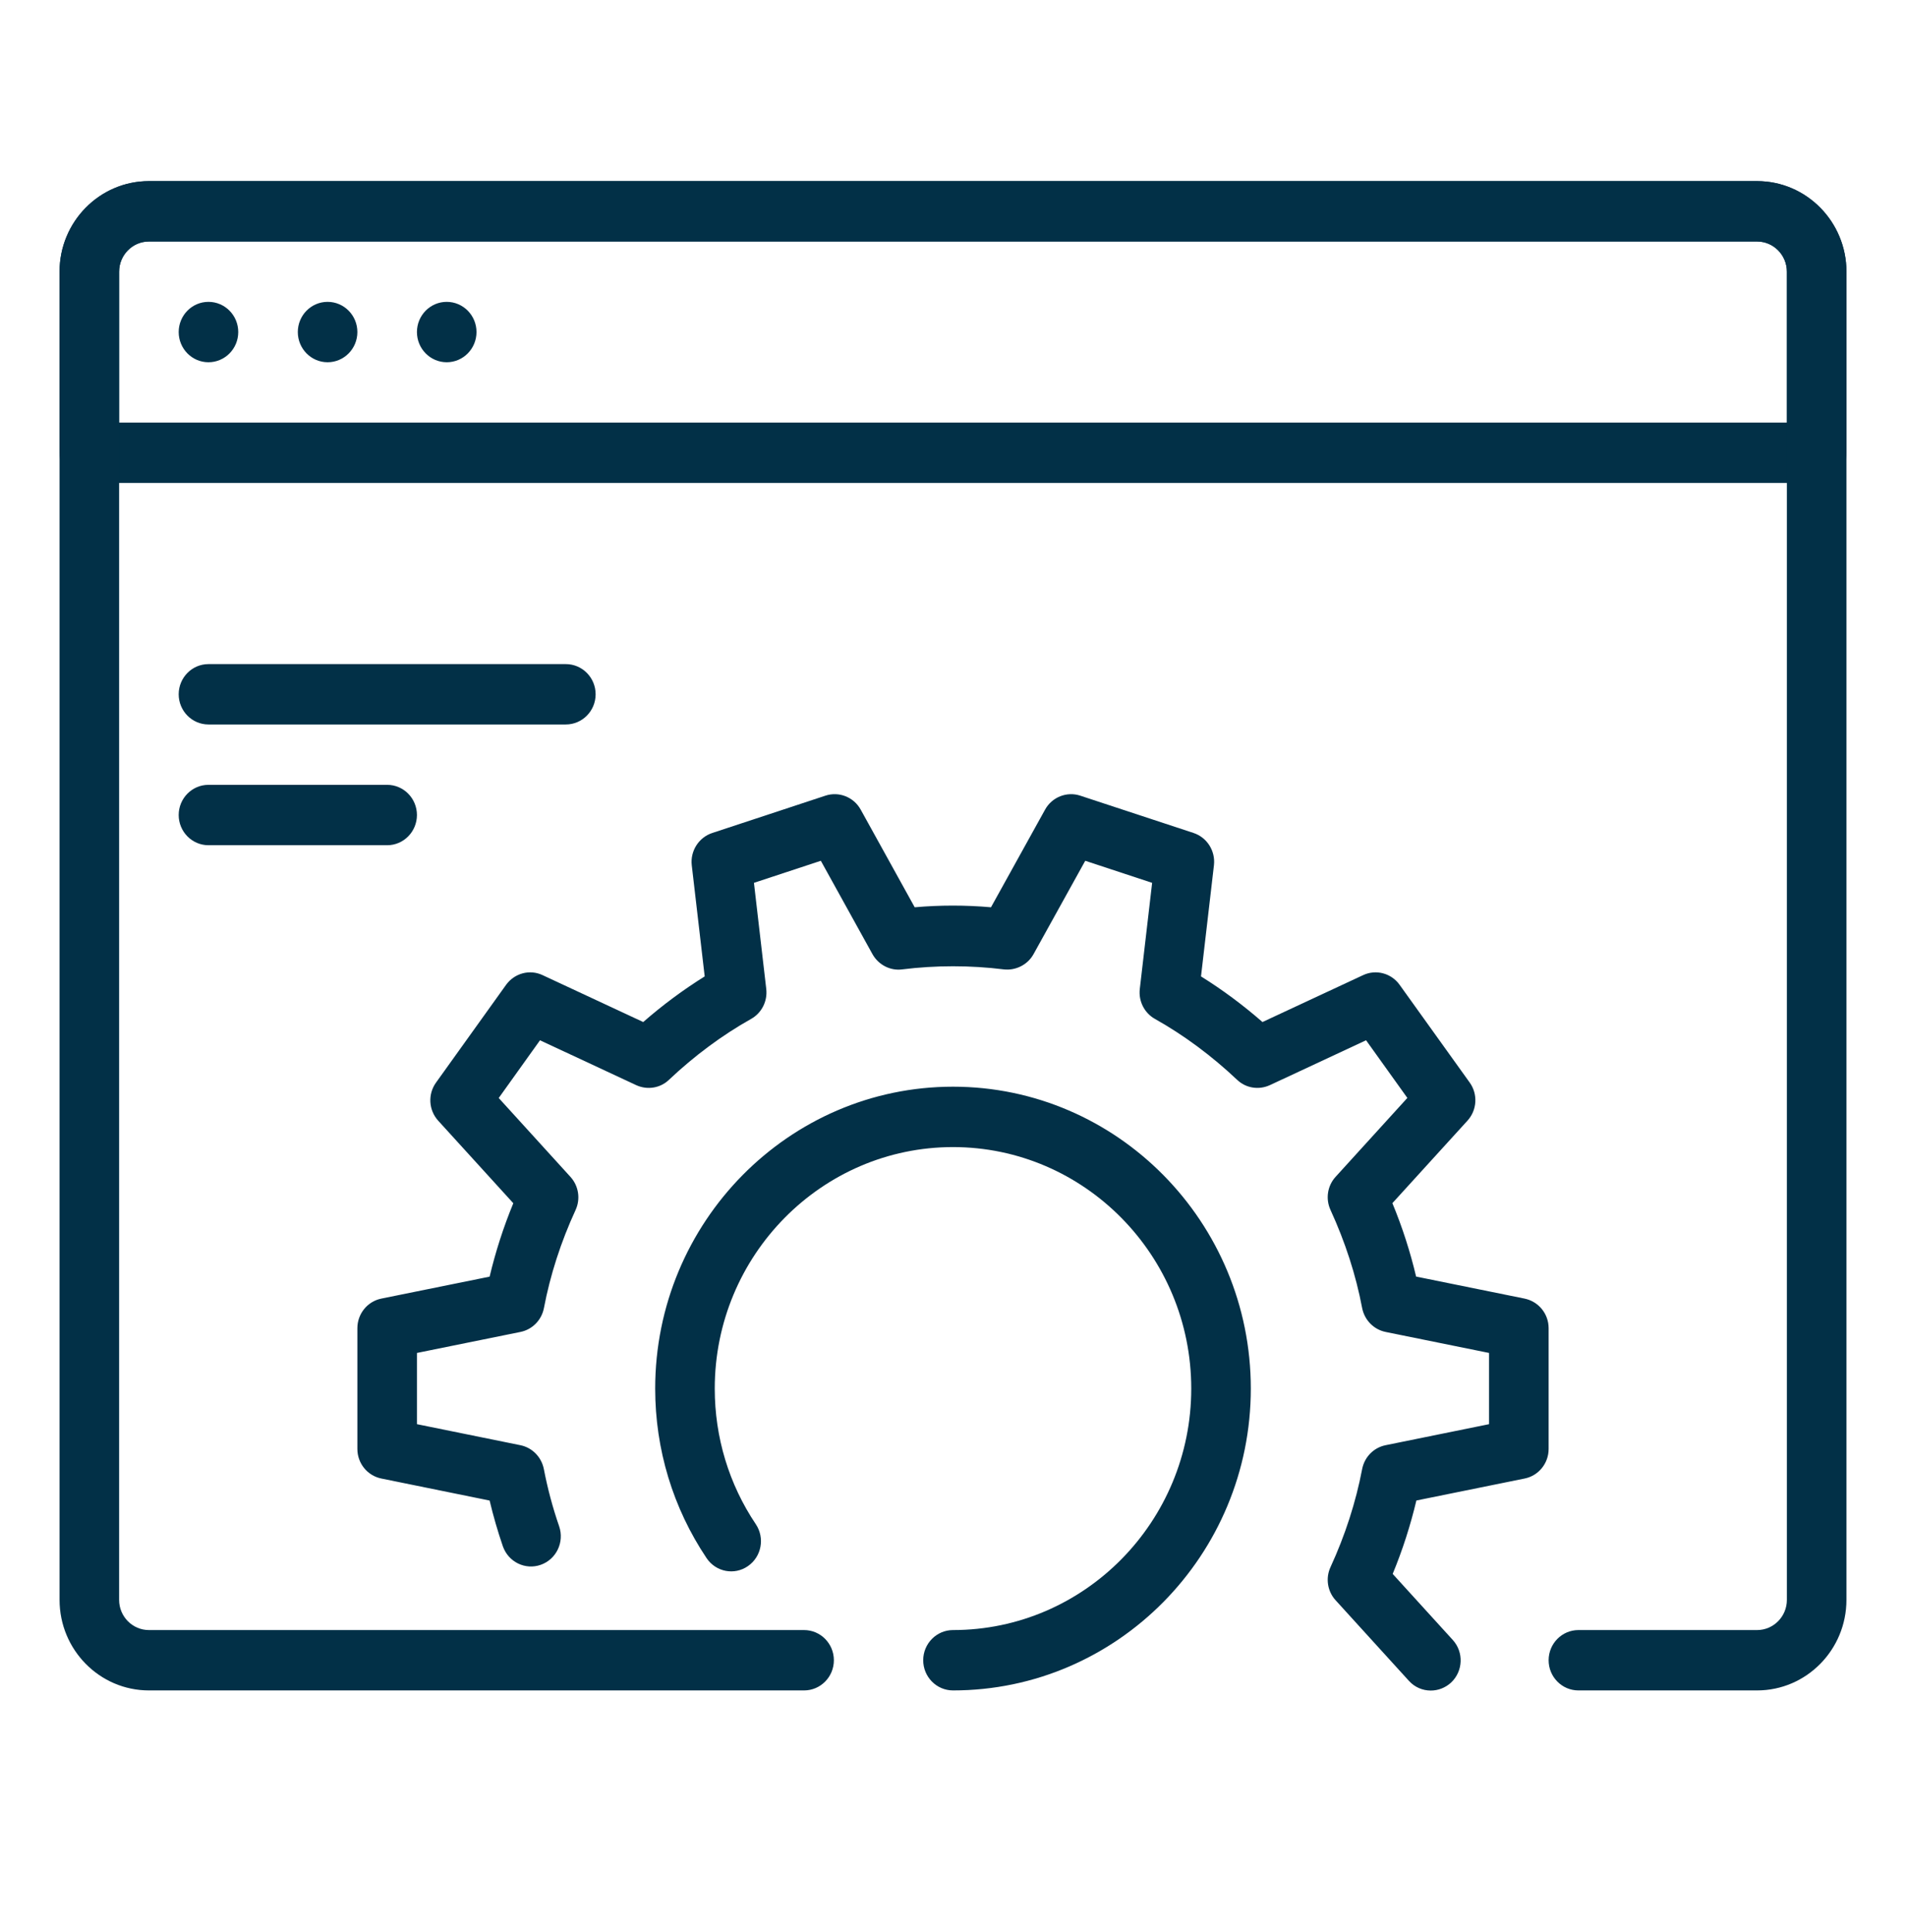 <svg xmlns="http://www.w3.org/2000/svg" width="76" height="77" viewBox="0 0 76 77" fill="none"><path d="M72.438 19.25H3.562C2.907 19.25 2.375 18.711 2.375 18.047V10.828C2.375 8.838 3.973 7.219 5.938 7.219H70.062C72.027 7.219 73.625 8.838 73.625 10.828V18.047C73.625 18.711 73.093 19.25 72.438 19.25ZM4.75 16.844H71.25V10.828C71.25 10.166 70.716 9.625 70.062 9.625H5.938C5.284 9.625 4.75 10.166 4.75 10.828V16.844Z" fill="#023047"></path><path d="M15.438 33.688H8.312C7.657 33.688 7.125 33.148 7.125 32.484C7.125 31.82 7.657 31.281 8.312 31.281H15.438C16.093 31.281 16.625 31.82 16.625 32.484C16.625 33.148 16.093 33.688 15.438 33.688Z" fill="#023047"></path><path d="M22.562 28.875H8.312C7.657 28.875 7.125 28.336 7.125 27.672C7.125 27.008 7.657 26.469 8.312 26.469H22.562C23.218 26.469 23.75 27.008 23.75 27.672C23.75 28.336 23.218 28.875 22.562 28.875Z" fill="#023047"></path><path d="M17.812 14.438C18.468 14.438 19 13.899 19 13.234C19 12.57 18.468 12.031 17.812 12.031C17.157 12.031 16.625 12.57 16.625 13.234C16.625 13.899 17.157 14.438 17.812 14.438Z" fill="#023047"></path><path d="M13.062 14.438C13.718 14.438 14.25 13.899 14.25 13.234C14.25 12.57 13.718 12.031 13.062 12.031C12.407 12.031 11.875 12.57 11.875 13.234C11.875 13.899 12.407 14.438 13.062 14.438Z" fill="#023047"></path><path d="M8.312 14.438C8.968 14.438 9.5 13.899 9.5 13.234C9.5 12.57 8.968 12.031 8.312 12.031C7.657 12.031 7.125 12.57 7.125 13.234C7.125 13.899 7.657 14.438 8.312 14.438Z" fill="#023047"></path><path d="M70.062 67.375H62.938C62.282 67.375 61.75 66.836 61.75 66.172C61.75 65.508 62.282 64.969 62.938 64.969H70.062C70.716 64.969 71.25 64.43 71.25 63.766V10.828C71.25 10.164 70.716 9.625 70.062 9.625H5.938C5.284 9.625 4.75 10.164 4.75 10.828V63.766C4.75 64.43 5.284 64.969 5.938 64.969H32.062C32.718 64.969 33.25 65.508 33.25 66.172C33.25 66.836 32.718 67.375 32.062 67.375H5.938C3.973 67.375 2.375 65.756 2.375 63.766V10.828C2.375 8.838 3.973 7.219 5.938 7.219H70.062C72.027 7.219 73.625 8.838 73.625 10.828V63.766C73.625 65.756 72.027 67.375 70.062 67.375Z" fill="#023047"></path><path d="M57.05 67.38C56.729 67.38 56.411 67.25 56.178 66.992L53.257 63.782C52.929 63.424 52.849 62.899 53.053 62.459C53.637 61.188 54.062 59.875 54.314 58.554C54.407 58.072 54.775 57.697 55.25 57.601L59.375 56.763V53.924L55.25 53.087C54.777 52.99 54.409 52.615 54.314 52.134C54.065 50.813 53.637 49.499 53.053 48.226C52.849 47.783 52.929 47.261 53.257 46.903L56.117 43.76L54.471 41.462L50.635 43.25C50.196 43.452 49.68 43.373 49.329 43.038C48.315 42.081 47.213 41.262 46.051 40.61C45.631 40.374 45.393 39.903 45.448 39.419L45.94 35.187L43.273 34.308L41.209 38.033C40.971 38.459 40.494 38.69 40.028 38.637C38.696 38.471 37.306 38.471 35.974 38.637C35.502 38.7 35.031 38.459 34.791 38.033L32.73 34.308L30.063 35.187L30.554 39.419C30.609 39.903 30.372 40.374 29.951 40.61C28.79 41.262 27.688 42.081 26.674 43.038C26.325 43.373 25.807 43.452 25.367 43.25L21.532 41.462L19.886 43.763L22.745 46.905C23.073 47.264 23.154 47.788 22.95 48.228C22.365 49.499 21.94 50.813 21.689 52.134C21.596 52.615 21.228 52.99 20.753 53.087L16.625 53.924V56.763L20.75 57.601C21.223 57.697 21.591 58.072 21.686 58.554C21.831 59.307 22.033 60.077 22.297 60.837C22.51 61.465 22.183 62.149 21.563 62.368C20.943 62.587 20.268 62.255 20.05 61.627C19.843 61.025 19.667 60.414 19.523 59.807L15.205 58.929C14.649 58.816 14.25 58.323 14.25 57.75V52.938C14.25 52.365 14.649 51.871 15.205 51.758L19.523 50.883C19.758 49.896 20.071 48.917 20.468 47.957L17.475 44.67C17.09 44.248 17.052 43.611 17.387 43.147L20.18 39.251C20.515 38.789 21.121 38.623 21.636 38.866L25.648 40.735C26.424 40.057 27.246 39.448 28.099 38.916L27.583 34.486C27.519 33.919 27.859 33.38 28.398 33.201L32.915 31.712C33.447 31.536 34.041 31.765 34.319 32.268L36.473 36.161C37.48 36.072 38.508 36.072 39.515 36.161L41.672 32.268C41.947 31.767 42.543 31.536 43.073 31.712L47.59 33.199C48.129 33.377 48.469 33.914 48.405 34.484L47.889 38.916C48.742 39.448 49.564 40.057 50.34 40.735L54.352 38.866C54.867 38.623 55.478 38.789 55.808 39.251L58.601 43.144C58.936 43.608 58.898 44.246 58.513 44.667L55.52 47.954C55.917 48.912 56.233 49.894 56.466 50.88L60.783 51.756C61.351 51.871 61.75 52.365 61.75 52.938V57.75C61.75 58.323 61.351 58.816 60.795 58.929L56.477 59.805C56.242 60.791 55.929 61.771 55.532 62.731L57.926 65.361C58.373 65.849 58.342 66.61 57.86 67.062C57.629 67.274 57.34 67.38 57.05 67.38ZM38 67.375C37.344 67.375 36.812 66.836 36.812 66.172C36.812 65.508 37.344 64.969 38 64.969C43.239 64.969 47.5 60.652 47.5 55.344C47.5 50.036 43.239 45.719 38 45.719C32.761 45.719 28.5 50.036 28.5 55.344C28.5 57.283 29.065 59.153 30.136 60.748C30.505 61.297 30.367 62.045 29.823 62.42C29.286 62.794 28.547 62.656 28.175 62.103C26.835 60.106 26.125 57.769 26.125 55.344C26.125 48.71 31.452 43.312 38 43.312C44.548 43.312 49.875 48.71 49.875 55.344C49.875 61.978 44.548 67.375 38 67.375Z" fill="#023047"></path></svg>